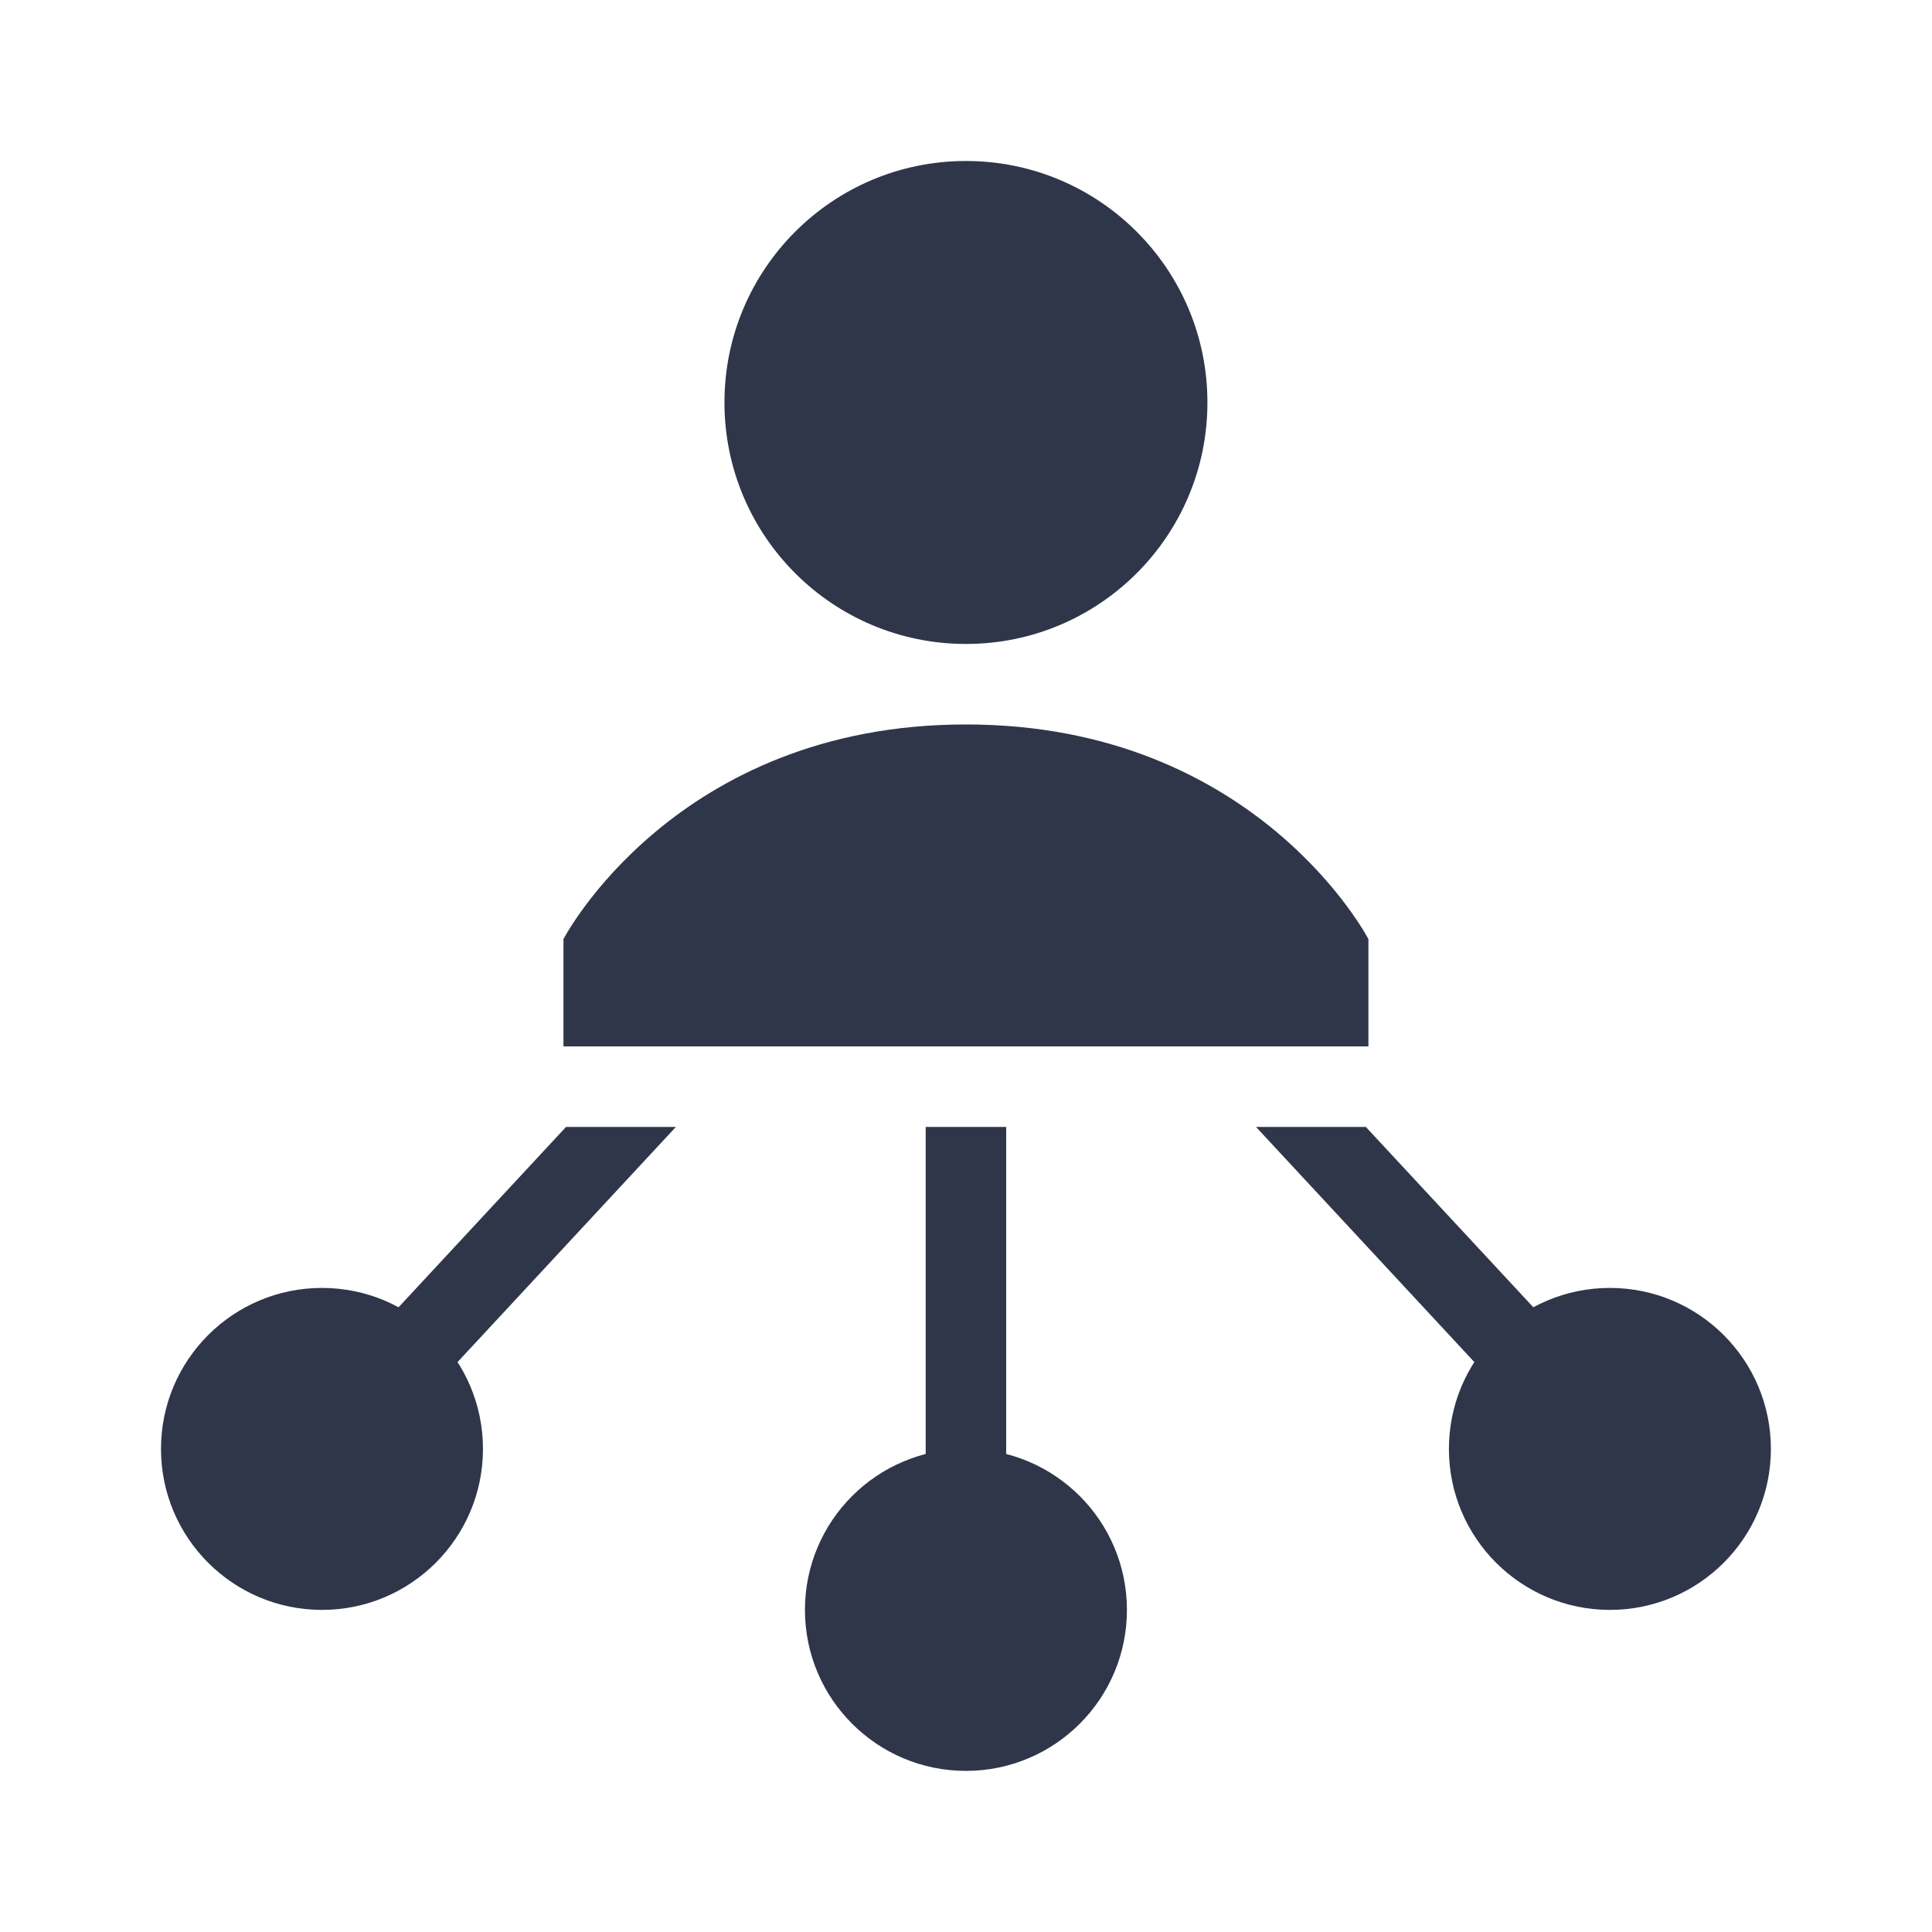 <svg xmlns="http://www.w3.org/2000/svg" xmlns:xlink="http://www.w3.org/1999/xlink" viewBox="0,0,256,256" width="48px" height="48px" fill-rule="nonzero"><g fill="#303649" fill-rule="nonzero" stroke="none" stroke-width="1" stroke-linecap="butt" stroke-linejoin="miter" stroke-miterlimit="10" stroke-dasharray="" stroke-dashoffset="0" font-family="none" font-weight="none" font-size="none" text-anchor="none" style="mix-blend-mode: normal"><g transform="scale(5.333,5.333)"><path d="M34,23.333c0,0 -2.768,-5.333 -10,-5.333c-7.232,0 -10,5.333 -10,5.333v2.667h20z"></path><path d="M24,4c-3.314,0 -6,2.686 -6,6c0,3.314 2.686,6 6,6c3.314,0 6,-2.686 6,-6c0,-3.314 -2.686,-6 -6,-6z"></path><path d="M23,28h2v12h-2z"></path><path d="M24,36c-2.209,0 -4,1.791 -4,4c0,2.209 1.791,4 4,4c2.209,0 4,-1.791 4,-4c0,-2.209 -1.791,-4 -4,-4z"></path><path d="M14.064,28l-6.797,7.319l1.466,1.362l8.06,-8.681zM31.207,28l8.06,8.681l1.466,-1.362l-6.797,-7.319z"></path><path d="M8,32c-2.209,0 -4,1.791 -4,4c0,2.209 1.791,4 4,4c2.209,0 4,-1.791 4,-4c0,-2.209 -1.791,-4 -4,-4zM40,32c-2.209,0 -4,1.791 -4,4c0,2.209 1.791,4 4,4c2.209,0 4,-1.791 4,-4c0,-2.209 -1.791,-4 -4,-4z"></path></g></g></svg>